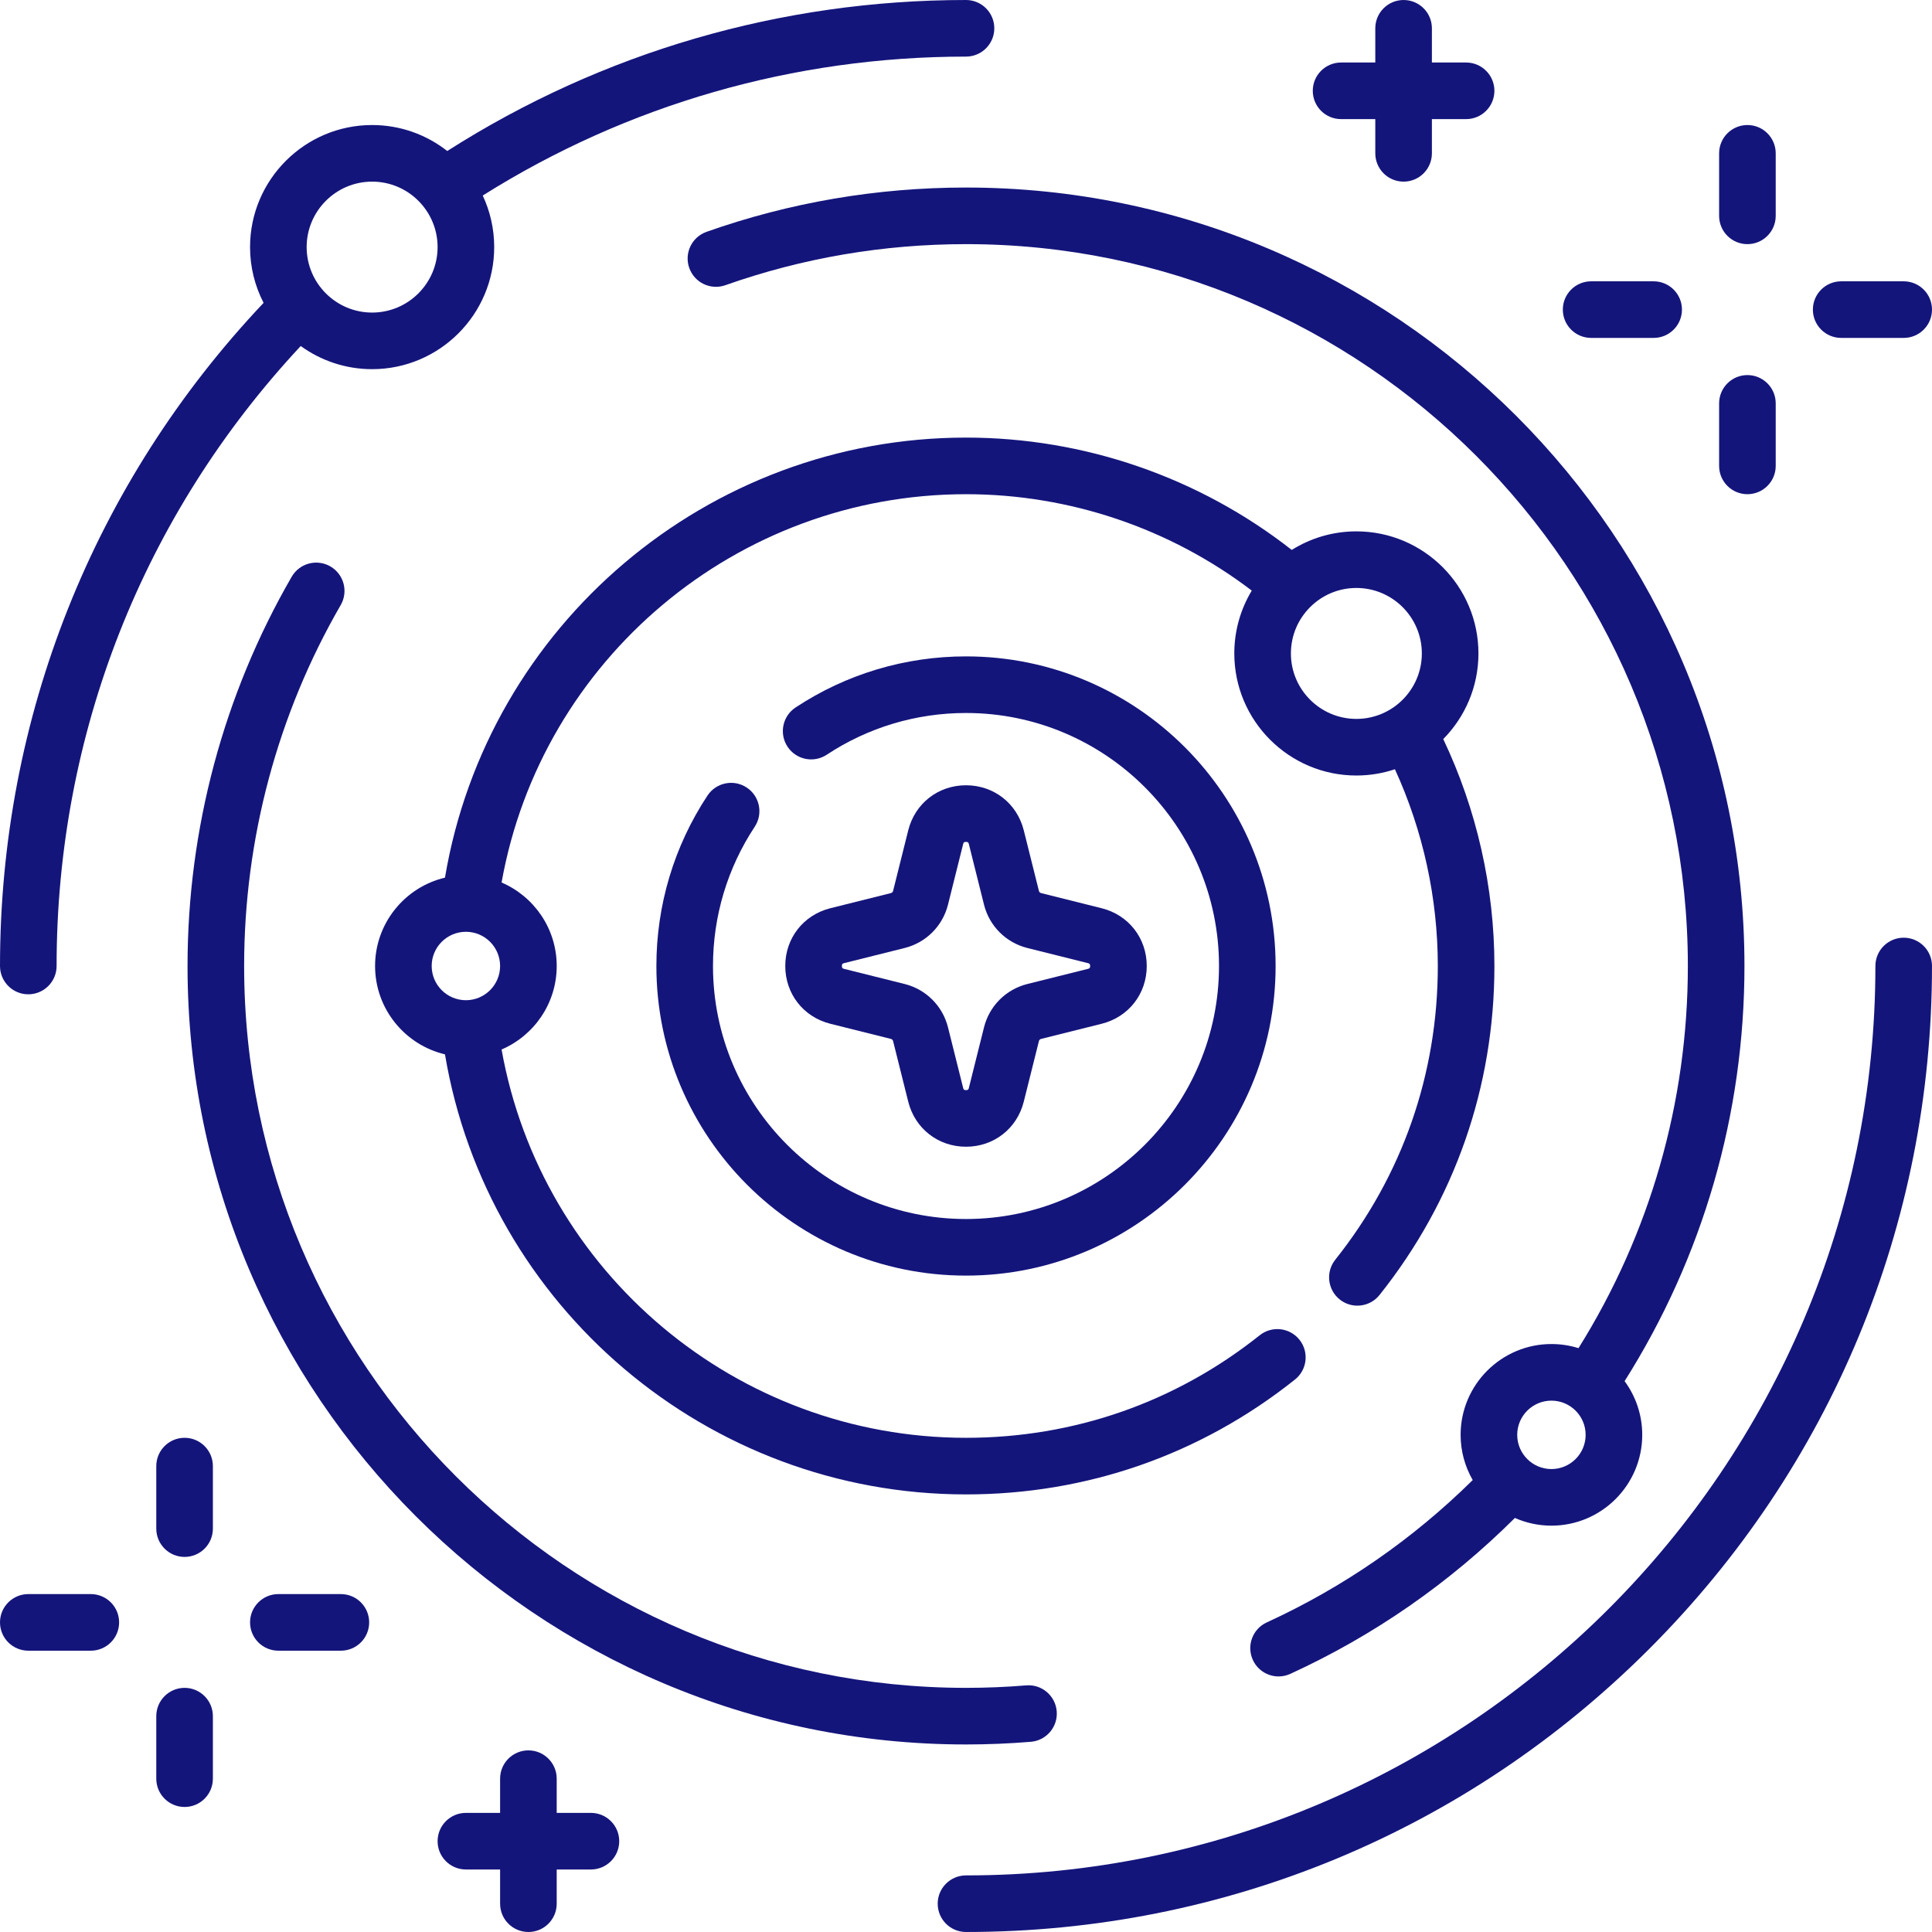 <?xml version="1.0" encoding="UTF-8"?> <svg xmlns="http://www.w3.org/2000/svg" xmlns:xlink="http://www.w3.org/1999/xlink" xmlns:svgjs="http://svgjs.com/svgjs" width="512" height="512" x="0" y="0" viewBox="0 0 512 512" style="enable-background:new 0 0 512 512" xml:space="preserve"> <g> <g xmlns="http://www.w3.org/2000/svg"> <path d="m220.059 271.312 16.047 4.012c.282.07.501.289.571.57l4.012 16.048c1.788 7.15 7.941 11.954 15.312 11.954s13.524-4.804 15.312-11.954l4.012-16.048c.07-.281.289-.5.571-.57l16.047-4.012c7.151-1.788 11.955-7.941 11.955-15.312s-4.804-13.524-11.956-15.312l-16.047-4.012c-.282-.07-.5-.289-.571-.57l-4.012-16.048c-1.788-7.15-7.941-11.954-15.312-11.954s-13.524 4.804-15.312 11.954l-4.012 16.048c-.07.281-.289.5-.57.57l-16.048 4.012c-7.151 1.788-11.955 7.941-11.955 15.312s4.804 13.524 11.956 15.312zm3.637-16.072 16.049-4.012c5.666-1.417 10.066-5.817 11.483-11.484l4.012-16.048c.076-.305.148-.593.76-.593s.684.288.76.593l4.012 16.048c1.417 5.667 5.817 10.067 11.484 11.484l16.047 4.012c.305.076.594.148.594.76s-.289.684-.593.76l-16.048 4.012c-5.667 1.417-10.066 5.817-11.483 11.484l-4.012 16.048c-.076.305-.149.593-.76.593-.612 0-.684-.288-.76-.593l-4.012-16.048c-1.417-5.667-5.817-10.067-11.484-11.484l-16.047-4.012c-.305-.076-.594-.148-.594-.76s.288-.684.592-.76z" fill="#14157b" data-original="#000000" style=""></path> <path d="m197.884 208.706c-3.456-2.283-8.108-1.332-10.392 2.124-8.859 13.413-13.542 29.033-13.542 45.17 0 45.242 36.808 82.05 82.05 82.05s82.05-36.808 82.05-82.05-36.808-82.05-82.05-82.05c-16.138 0-31.757 4.683-45.169 13.542-3.456 2.283-4.407 6.936-2.124 10.392s6.935 4.407 10.392 2.124c10.952-7.234 23.712-11.058 36.901-11.058 36.971 0 67.05 30.078 67.05 67.05s-30.079 67.05-67.05 67.05-67.05-30.078-67.05-67.05c0-13.189 3.824-25.949 11.059-36.902 2.283-3.457 1.331-8.11-2.125-10.392z" fill="#14157b" data-original="#000000" style=""></path> <path d="m273.184 461.594c4.128-.341 7.198-3.964 6.857-8.092s-3.979-7.21-8.092-6.858c-5.264.435-10.63.655-15.95.655-105.483 0-191.3-85.816-191.3-191.3 0-33.634 8.849-66.708 25.589-95.645 2.074-3.586.849-8.174-2.737-10.248-3.584-2.072-8.173-.849-10.247 2.736-18.058 31.219-27.604 66.89-27.604 103.158 0 113.754 92.546 206.3 206.3 206.3 5.73 0 11.512-.238 17.184-.706z" fill="#14157b" data-original="#000000" style=""></path> <path d="m187.232 61.441c-3.905 1.381-5.952 5.665-4.572 9.57s5.662 5.95 9.571 4.572c20.433-7.221 41.887-10.883 63.769-10.883 105.483 0 191.3 85.816 191.3 191.3 0 36.062-10.003 70.934-28.981 101.276-2.267-.709-4.677-1.092-7.174-1.092-13.271 0-24.067 10.796-24.067 24.066 0 4.36 1.172 8.45 3.208 11.981-15.924 15.713-34.251 28.396-54.579 37.726-3.765 1.728-5.416 6.181-3.688 9.945 1.263 2.751 3.98 4.373 6.821 4.373 1.046 0 2.11-.221 3.124-.686 22.197-10.188 42.183-24.077 59.499-41.314 2.965 1.308 6.239 2.041 9.682 2.041 13.271 0 24.066-10.796 24.066-24.066 0-5.322-1.739-10.243-4.674-14.232 20.794-32.914 31.763-70.816 31.763-110.018 0-113.754-92.546-206.3-206.3-206.3-23.589 0-46.726 3.95-68.768 11.741zm223.913 327.875c-5 0-9.067-4.067-9.067-9.066s4.067-9.066 9.067-9.066c4.999 0 9.066 4.067 9.066 9.066s-4.067 9.066-9.066 9.066z" fill="#14157b" data-original="#000000" style=""></path> <path d="m7.5 263.5c4.142 0 7.5-3.357 7.5-7.5 0-61.486 22.926-119.54 64.698-164.3 5.325 3.853 11.859 6.133 18.919 6.133 17.838 0 32.35-14.512 32.35-32.35 0-4.882-1.093-9.511-3.038-13.665 38.339-24.105 82.458-36.818 128.071-36.818 4.142 0 7.5-3.357 7.5-7.5s-3.358-7.5-7.5-7.5c-49.014 0-96.41 13.821-137.472 40.016-5.495-4.305-12.406-6.882-19.912-6.882-17.838 0-32.35 14.512-32.35 32.35 0 5.322 1.3 10.344 3.587 14.777-45.091 47.705-69.853 109.872-69.853 175.739 0 4.143 3.358 7.5 7.5 7.5zm91.117-215.366c9.567 0 17.35 7.783 17.35 17.35s-7.783 17.35-17.35 17.35-17.35-7.783-17.35-17.35 7.783-17.35 17.35-17.35z" fill="#14157b" data-original="#000000" style=""></path> <path d="m504.5 248.5c-4.142 0-7.5 3.357-7.5 7.5 0 132.888-108.112 241-241 241-4.142 0-7.5 3.357-7.5 7.5s3.358 7.5 7.5 7.5c68.38 0 132.668-26.629 181.02-74.98 48.352-48.352 74.98-112.64 74.98-181.02 0-4.143-3.358-7.5-7.5-7.5z" fill="#14157b" data-original="#000000" style=""></path> <path d="m359.452 140.816c-6.285 0-12.153 1.808-17.123 4.922-24.561-19.24-54.98-29.771-86.329-29.771-68.502 0-126.825 49.724-138.078 116.619-10.605 2.511-18.522 12.052-18.522 23.414s7.916 20.903 18.521 23.414c11.253 66.896 69.576 116.619 138.079 116.619 32.032 0 62.179-10.527 87.183-30.443 3.24-2.58 3.774-7.299 1.193-10.539s-7.298-3.774-10.539-1.193c-22.32 17.778-49.236 27.176-77.837 27.176-60.754 0-112.537-43.794-123.077-102.905 8.583-3.681 14.611-12.213 14.611-22.128s-6.028-18.446-14.61-22.128c10.54-59.111 62.324-102.905 123.077-102.905 27.422 0 54.042 9.029 75.73 25.546-2.935 4.868-4.628 10.567-4.628 16.654 0 17.838 14.512 32.35 32.35 32.35 3.569 0 7-.589 10.213-1.661 7.451 16.254 11.368 34.135 11.368 52.145 0 28.602-9.397 55.517-27.176 77.837-2.581 3.24-2.046 7.959 1.193 10.539 1.381 1.101 3.03 1.634 4.668 1.634 2.206 0 4.391-.968 5.871-2.827 19.916-25.004 30.443-55.15 30.443-87.183 0-20.808-4.682-41.465-13.557-60.137 5.762-5.844 9.326-13.86 9.326-22.696 0-17.84-14.512-32.353-32.35-32.353zm-235.985 106.118c4.999 0 9.066 4.067 9.066 9.066s-4.067 9.066-9.066 9.066-9.067-4.067-9.067-9.066 4.067-9.066 9.067-9.066zm218.635-73.767c0-9.567 7.783-17.351 17.35-17.351s17.35 7.783 17.35 17.351c0 9.566-7.783 17.35-17.35 17.35s-17.35-7.784-17.35-17.35z" fill="#14157b" data-original="#000000" style=""></path> <path d="m355.4 31.566h9.067v9.067c0 4.143 3.358 7.5 7.5 7.5s7.5-3.357 7.5-7.5v-9.067h9.066c4.142 0 7.5-3.357 7.5-7.5s-3.358-7.5-7.5-7.5h-9.066v-9.066c0-4.143-3.358-7.5-7.5-7.5s-7.5 3.357-7.5 7.5v9.066h-9.067c-4.142 0-7.5 3.357-7.5 7.5s3.358 7.5 7.5 7.5z" fill="#14157b" data-original="#000000" style=""></path> <path d="m156.6 480.434h-9.067v-9.067c0-4.143-3.358-7.5-7.5-7.5s-7.5 3.357-7.5 7.5v9.067h-9.066c-4.142 0-7.5 3.357-7.5 7.5s3.358 7.5 7.5 7.5h9.066v9.066c0 4.143 3.358 7.5 7.5 7.5s7.5-3.357 7.5-7.5v-9.066h9.067c4.142 0 7.5-3.357 7.5-7.5s-3.358-7.5-7.5-7.5z" fill="#14157b" data-original="#000000" style=""></path> <path d="m48.917 381.033c-4.142 0-7.5 3.357-7.5 7.5v16.567c0 4.143 3.358 7.5 7.5 7.5s7.5-3.357 7.5-7.5v-16.566c0-4.143-3.358-7.501-7.5-7.501z" fill="#14157b" data-original="#000000" style=""></path> <path d="m48.917 447.3c-4.142 0-7.5 3.357-7.5 7.5v16.566c0 4.143 3.358 7.5 7.5 7.5s7.5-3.357 7.5-7.5v-16.566c0-4.143-3.358-7.5-7.5-7.5z" fill="#14157b" data-original="#000000" style=""></path> <path d="m90.334 422.45h-16.567c-4.142 0-7.5 3.357-7.5 7.5s3.358 7.5 7.5 7.5h16.567c4.142 0 7.5-3.357 7.5-7.5s-3.358-7.5-7.5-7.5z" fill="#14157b" data-original="#000000" style=""></path> <path d="m24.067 422.45h-16.567c-4.142 0-7.5 3.357-7.5 7.5s3.358 7.5 7.5 7.5h16.567c4.142 0 7.5-3.357 7.5-7.5s-3.358-7.5-7.5-7.5z" fill="#14157b" data-original="#000000" style=""></path> <path d="m463.083 64.7c4.142 0 7.5-3.357 7.5-7.5v-16.566c0-4.143-3.358-7.5-7.5-7.5s-7.5 3.357-7.5 7.5v16.566c0 4.143 3.358 7.5 7.5 7.5z" fill="#14157b" data-original="#000000" style=""></path> <path d="m463.083 130.967c4.142 0 7.5-3.357 7.5-7.5v-16.567c0-4.143-3.358-7.5-7.5-7.5s-7.5 3.357-7.5 7.5v16.566c0 4.143 3.358 7.501 7.5 7.501z" fill="#14157b" data-original="#000000" style=""></path> <path d="m487.933 89.55h16.567c4.142 0 7.5-3.357 7.5-7.5s-3.358-7.5-7.5-7.5h-16.567c-4.142 0-7.5 3.357-7.5 7.5 0 4.142 3.358 7.5 7.5 7.5z" fill="#14157b" data-original="#000000" style=""></path> <path d="m421.667 89.55h16.567c4.142 0 7.5-3.357 7.5-7.5s-3.358-7.5-7.5-7.5h-16.567c-4.142 0-7.5 3.357-7.5 7.5 0 4.142 3.357 7.5 7.5 7.5z" fill="#14157b" data-original="#000000" style=""></path> </g> </g> </svg> 